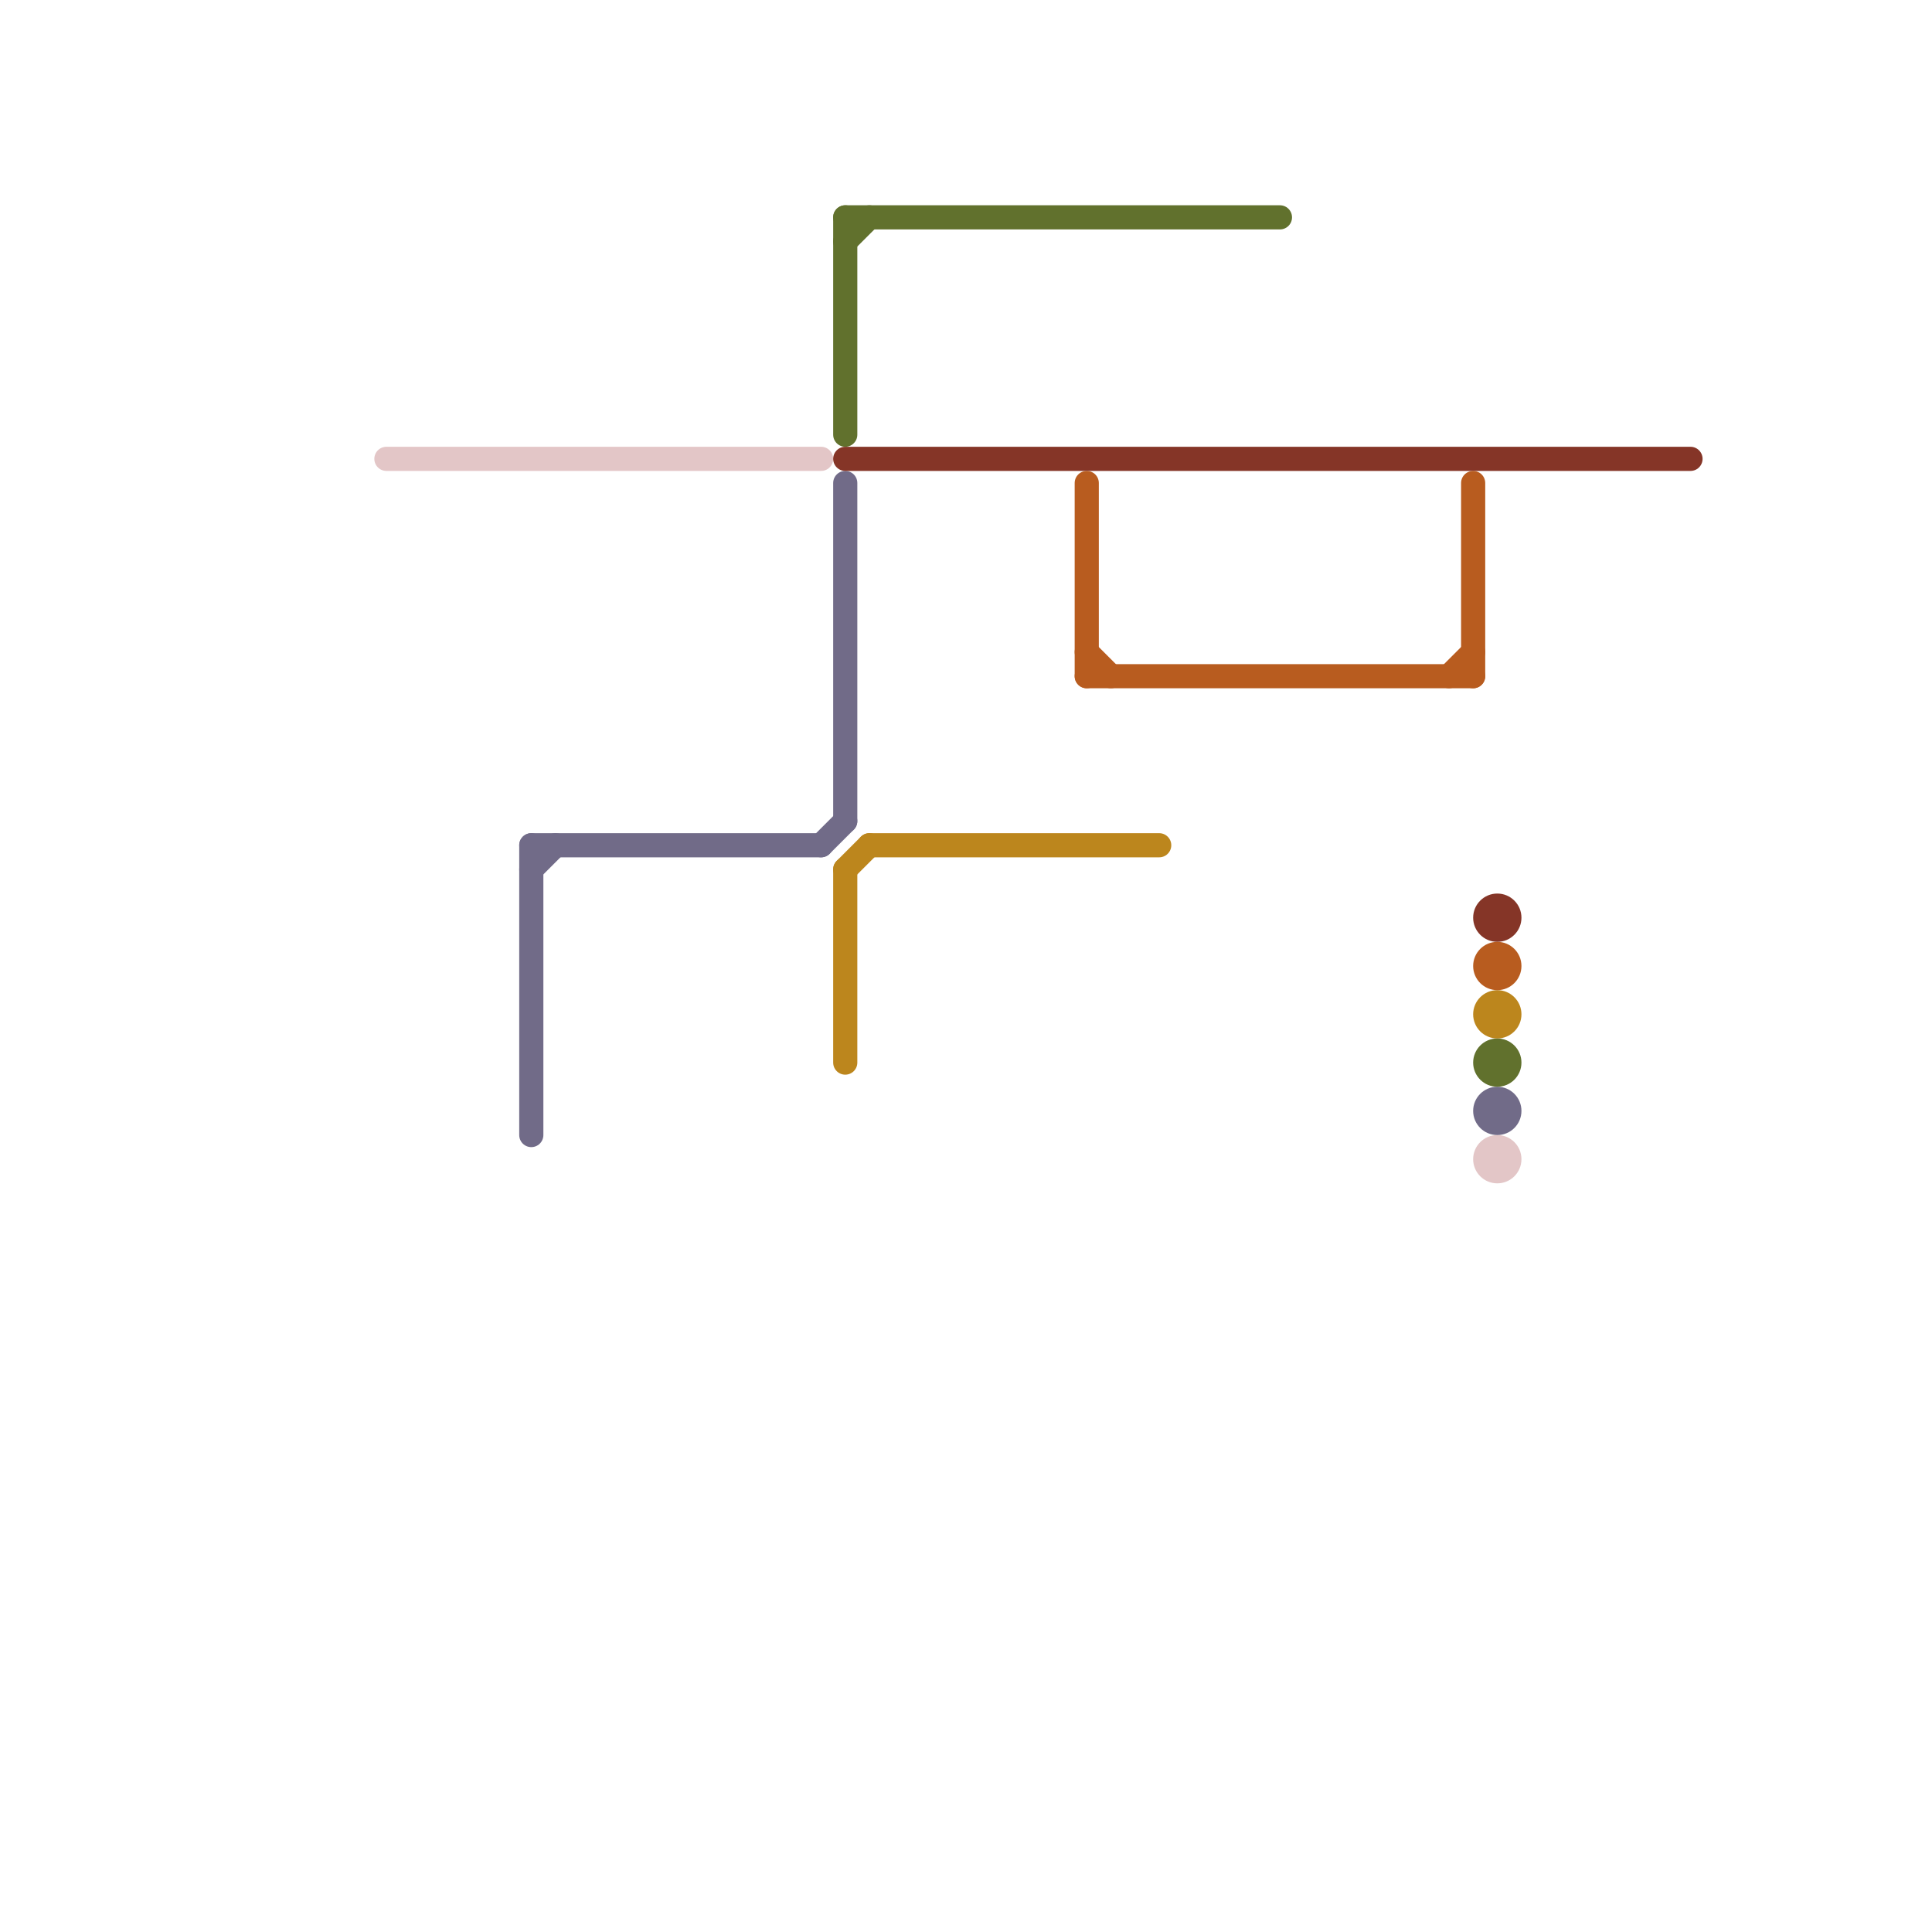 
<svg version="1.1" xmlns="http://www.w3.org/2000/svg" viewBox="0 0 80 80">
<style>text { font: 1px Helvetica; font-weight: 600; white-space: pre; dominant-baseline: central; } line { stroke-width: 1; fill: none; stroke-linecap: round; stroke-linejoin: round; } .c0 { stroke: #e3c6c7 } .c1 { stroke: #716b88 } .c2 { stroke: #61712d } .c3 { stroke: #853527 } .c4 { stroke: #bc861d } .c5 { stroke: #b85c1f }</style><defs><g id="wm-xf"><circle r="1.2" fill="#000"/><circle r="0.9" fill="#fff"/><circle r="0.6" fill="#000"/><circle r="0.3" fill="#fff"/></g><g id="wm"><circle r="0.6" fill="#000"/><circle r="0.3" fill="#fff"/></g></defs><line class="c0" x1="16" y1="19" x2="34" y2="19"/><circle cx="62" cy="48" r="1" fill="#e3c6c7" /><line class="c1" x1="22" y1="36" x2="23" y2="35"/><line class="c1" x1="22" y1="35" x2="34" y2="35"/><line class="c1" x1="34" y1="35" x2="35" y2="34"/><line class="c1" x1="22" y1="35" x2="22" y2="47"/><line class="c1" x1="35" y1="20" x2="35" y2="34"/><circle cx="62" cy="46" r="1" fill="#716b88" /><line class="c2" x1="35" y1="9" x2="53" y2="9"/><line class="c2" x1="35" y1="10" x2="36" y2="9"/><line class="c2" x1="35" y1="9" x2="35" y2="18"/><circle cx="62" cy="44" r="1" fill="#61712d" /><line class="c3" x1="35" y1="19" x2="70" y2="19"/><circle cx="62" cy="38" r="1" fill="#853527" /><line class="c4" x1="35" y1="36" x2="36" y2="35"/><line class="c4" x1="35" y1="36" x2="35" y2="44"/><line class="c4" x1="36" y1="35" x2="48" y2="35"/><circle cx="62" cy="42" r="1" fill="#bc861d" /><line class="c5" x1="45" y1="27" x2="46" y2="28"/><line class="c5" x1="45" y1="20" x2="45" y2="28"/><line class="c5" x1="61" y1="20" x2="61" y2="28"/><line class="c5" x1="60" y1="28" x2="61" y2="27"/><line class="c5" x1="45" y1="28" x2="61" y2="28"/><circle cx="62" cy="40" r="1" fill="#b85c1f" />
</svg>
